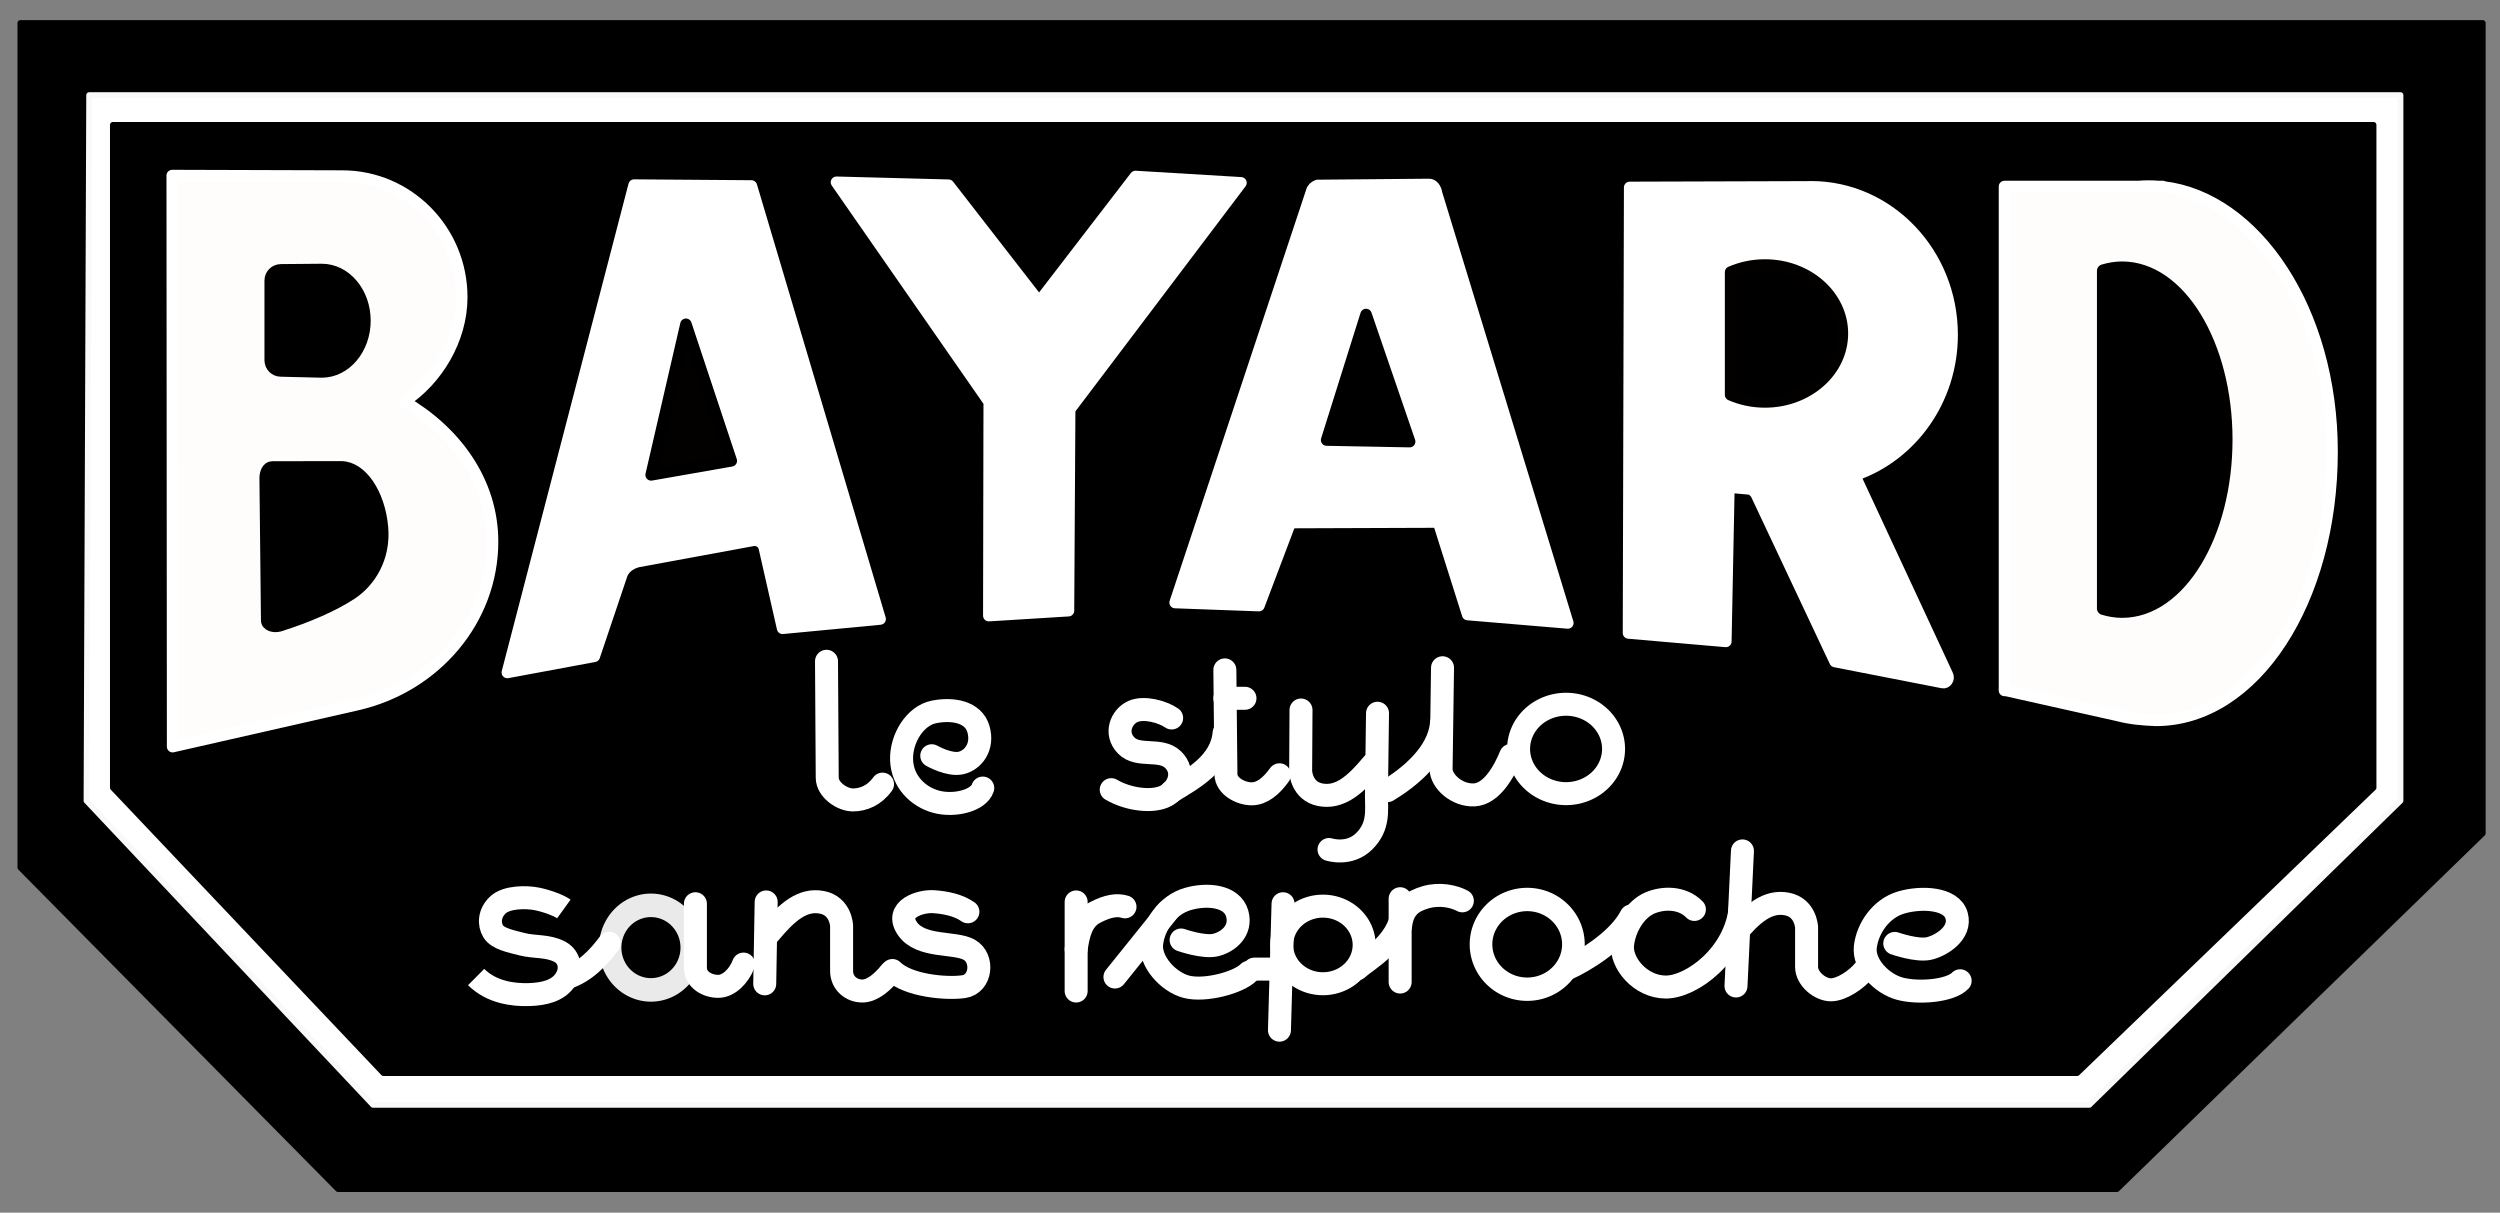 <?xml version="1.0" encoding="UTF-8" standalone="no"?>
<!-- Created with Inkscape (http://www.inkscape.org/) -->
<svg
   xmlns:dc="http://purl.org/dc/elements/1.1/"
   xmlns:cc="http://creativecommons.org/ns#"
   xmlns:rdf="http://www.w3.org/1999/02/22-rdf-syntax-ns#"
   xmlns:svg="http://www.w3.org/2000/svg"
   xmlns="http://www.w3.org/2000/svg"
   xmlns:sodipodi="http://sodipodi.sourceforge.net/DTD/sodipodi-0.dtd"
   xmlns:inkscape="http://www.inkscape.org/namespaces/inkscape"
   id="svg2"
   sodipodi:version="0.32"
   inkscape:version="0.46"
   width="870"
   height="422"
   version="1.0"
   sodipodi:docname="Bayard-Logo.svg"
   inkscape:output_extension="org.inkscape.output.svg.inkscape">
  <rect width="100%" height="100%" fill="#808080" stroke="none"/>
  <defs
     id="defs5">
    <marker
       inkscape:stockid="SquareL"
       orient="auto"
       refY="0.0"
       refX="0.0"
       id="SquareL"
       style="overflow:visible">
      <path
         id="path3374"
         d="M -5.0,-5.0 L -5.0,5.0 L 5.0,5.0 L 5.0,-5.0 L -5.0,-5.0 z "
         style="fill-rule:evenodd;stroke:#000000;stroke-width:1.0pt;marker-start:none"
         transform="scale(0.8)" />
    </marker>
    <inkscape:perspective
       sodipodi:type="inkscape:persp3d"
       inkscape:vp_x="0 : 526.18109 : 1"
       inkscape:vp_y="0 : 1000 : 0"
       inkscape:vp_z="744.09448 : 526.18109 : 1"
       inkscape:persp3d-origin="372.04724 : 350.78739 : 1"
       id="perspective9" />
  </defs>
  <sodipodi:namedview
     inkscape:window-height="950"
     inkscape:window-width="1580"
     inkscape:pageshadow="2"
     inkscape:pageopacity="0.0"
     guidetolerance="10.0"
     gridtolerance="10.0"
     objecttolerance="10.0"
     borderopacity="1.0"
     bordercolor="#666666"
     pagecolor="#ffffff"
     id="base"
     showgrid="false"
     showguides="false"
     inkscape:guide-bbox="true"
     inkscape:snap-global="true"
     inkscape:zoom="1"
     inkscape:cx="555.4563"
     inkscape:cy="137.84422"
     inkscape:window-x="90"
     inkscape:window-y="25"
     inkscape:current-layer="layer1">
    <sodipodi:guide
       orientation="0,1"
       position="148.909,414"
       id="guide2384" />
    <sodipodi:guide
       orientation="0,1"
       position="287.455,8.182"
       id="guide2386" />
    <sodipodi:guide
       orientation="0,1"
       position="81.517,37.512"
       id="guide2388" />
    <sodipodi:guide
       orientation="1,0"
       position="7.091,112.909"
       id="guide2396" />
    <sodipodi:guide
       orientation="1,0"
       position="30.096,222.915"
       id="guide2398" />
    <sodipodi:guide
       orientation="1,0"
       position="39.273,126.545"
       id="guide2400" />
    <sodipodi:guide
       orientation="1,0"
       position="864,428.182"
       id="guide2402" />
    <sodipodi:guide
       orientation="1,0"
       position="835.373,450.149"
       id="guide2404" />
    <sodipodi:guide
       orientation="0,1"
       position="483.818,388.909"
       id="guide2406" />
    <sodipodi:guide
       orientation="0,1"
       position="524.182,378.545"
       id="guide2408" />
    <sodipodi:guide
       orientation="1,0"
       position="825.995,424.901"
       id="guide2410" />
    <sodipodi:guide
       orientation="0,1"
       position="348.545,48.545"
       id="guide2412" />
    <sodipodi:guide
       orientation="1,0"
       position="129.818,105.273"
       id="guide2414" />
    <sodipodi:guide
       orientation="1,0"
       position="133.458,54.826"
       id="guide2416" />
    <sodipodi:guide
       orientation="1,0"
       position="727.091,74.182"
       id="guide2418" />
    <sodipodi:guide
       orientation="1,0"
       position="722.836,76.468"
       id="guide2420" />
    <sodipodi:guide
       orientation="0,1"
       position="-14.967,120.083"
       id="guide2425" />
    <sodipodi:guide
       orientation="1,0"
       position="117.646,19.318"
       id="guide2427" />
    <inkscape:grid
       type="xygrid"
       id="grid2429" />
    <sodipodi:guide
       orientation="1,0"
       position="736.682,64.914"
       id="guide2431" />
    <sodipodi:guide
       orientation="0,1"
       position="856.364,132"
       id="guide2433" />
    <sodipodi:guide
       orientation="0,1"
       position="47.95,143.339"
       id="guide3207" />
    <sodipodi:guide
       orientation="0,1"
       position="51.94,147.886"
       id="guide3176" />
  </sodipodi:namedview>
  <g
     inkscape:groupmode="layer"
     id="layer1"
     inkscape:label="sfondo"
     style="display:inline" />
  <g
     inkscape:groupmode="layer"
     id="layer2"
     inkscape:label="targa"
     style="display:inline">
    <path
       style="opacity:1;fill:#000000;fill-opacity:1;fill-rule:evenodd;stroke:#000000;stroke-width:2;stroke-linecap:round;stroke-linejoin:round;marker:none;marker-start:none;marker-mid:none;marker-end:none;stroke-miterlimit:5;stroke-dasharray:none;stroke-dashoffset:0;stroke-opacity:1;visibility:visible;display:inline;overflow:visible;enable-background:accumulate"
       d="M 864,8 L 864,290 L 736.682,413.818 L 117.646,413.818 L 7.091,301.917 L 7.091,8 L 864,8 z"
       id="path2435"
       sodipodi:nodetypes="ccccccc" />
    <path
       style="opacity:1;fill:none;fill-opacity:1;fill-rule:evenodd;stroke:#2d1919;stroke-width:2;stroke-linecap:round;stroke-linejoin:round;marker:none;marker-start:none;marker-mid:none;marker-end:none;stroke-miterlimit:5;stroke-dasharray:none;stroke-dashoffset:0;stroke-opacity:0;visibility:visible;display:inline;overflow:visible;enable-background:accumulate"
       d="M 28.364,33.091 L 28.364,278.249 L 129.818,385.455 L 727.091,385.455 L 838.364,275.29 L 838.364,33.091 L 28.364,33.091 z"
       id="path3209"
       sodipodi:nodetypes="ccccccc" />
    <path
       style="opacity:1;fill:#ffffff;fill-opacity:1;fill-rule:evenodd;stroke:#f9f9f9;stroke-width:2;stroke-linecap:round;stroke-linejoin:round;marker:none;marker-start:none;marker-mid:none;marker-end:none;stroke-miterlimit:4;stroke-dasharray:none;stroke-dashoffset:0;stroke-opacity:1;visibility:visible;display:inline;overflow:visible;enable-background:accumulate"
       d="M 31.02,33.091 L 30.096,278.661 L 129.818,384.488 L 727.091,384.488 L 835.373,278.661 L 835.373,33.091 L 117.646,33.091 L 31.02,33.091 z"
       id="path3728"
       sodipodi:nodetypes="cccccccc" />
    <path
       style="opacity:1;fill:#000000;fill-opacity:1;fill-rule:evenodd;stroke:#000000;stroke-width:2;stroke-linecap:butt;stroke-linejoin:round;stroke-miterlimit:4;stroke-dasharray:none;stroke-opacity:1"
       d="M 825.995,43.455 L 825.995,274.114 L 722.836,373.455 L 133.458,373.455 L 39.273,274.114 L 39.273,43.455 L 825.995,43.455 z"
       id="path3178"
       sodipodi:nodetypes="ccccccc" />
  </g>
  <g
     inkscape:groupmode="layer"
     id="layer3"
     inkscape:label="scritte"
     style="display:inline">
    <path
       style="fill:#ffffff;fill-opacity:1;fill-rule:evenodd;stroke:#ffffff;stroke-width:4;stroke-linecap:butt;stroke-linejoin:round;stroke-miterlimit:4;stroke-dasharray:none;stroke-opacity:1"
       d="M 176.547,234.024 L 206.82,228.399 L 216.213,200.505 C 216.866,198.067 219.009,196.218 221.902,195.443 L 261.666,188.118 C 263.687,187.577 265.513,188.889 265.946,190.505 L 272.338,218.648 L 306.292,215.422 L 261.492,64.716 L 220.666,64.408 L 176.547,234.024 z"
       id="path3183"
       sodipodi:nodetypes="ccccccccccc" />
    <path
       style="fill:#030000;fill-opacity:1;fill-rule:evenodd;stroke:#000000;stroke-width:4;stroke-linecap:round;stroke-linejoin:round;stroke-miterlimit:4;stroke-dasharray:none;stroke-opacity:1"
       d="M 238.702,112.843 L 254.491,160.374 L 226.599,165.263 L 238.702,112.843 z"
       id="path3185"
       sodipodi:nodetypes="cccc" />
    <path
       style="fill:#ffffff;fill-opacity:1;fill-rule:evenodd;stroke:#ffffff;stroke-width:4;stroke-linecap:round;stroke-linejoin:round;stroke-miterlimit:4;stroke-dasharray:none;stroke-opacity:1"
       d="M 291.095,63.427 L 330.098,64.449 L 361.605,105.033 L 395.145,61.417 L 431.862,63.619 L 372.246,142.48 L 371.833,212.521 L 344.104,214.239 L 344.251,139.903 L 291.095,63.427 z"
       id="path3187"
       sodipodi:nodetypes="cccccccccc" />
    <path
       style="fill:#ffffff;fill-opacity:1;fill-rule:evenodd;stroke:#ffffff;stroke-width:4;stroke-linecap:round;stroke-linejoin:round;stroke-miterlimit:4;stroke-dasharray:none;stroke-opacity:1"
       d="M 408.941,209.691 L 456.448,66.621 C 456.646,65.666 457.474,64.886 458.498,64.53 L 497.348,64.189 C 498.576,64.182 499.692,65.541 499.925,67.294 L 545.608,216.792 L 510.739,213.866 L 500.566,181.67 L 449.055,181.857 L 438.113,210.753 L 408.941,209.691 z"
       id="path3189"
       sodipodi:nodetypes="ccccccccccc" />
    <path
       style="fill:#000000;fill-opacity:1;fill-rule:evenodd;stroke:#000000;stroke-width:4;stroke-linecap:round;stroke-linejoin:round;stroke-miterlimit:4;stroke-dasharray:none;stroke-opacity:1"
       d="M 475.384,109.446 L 490.562,153.685 L 461.663,153.14 L 475.384,109.446 z"
       id="path3191"
       sodipodi:nodetypes="cccc" />
    <path
       style="fill:#ffffff;fill-opacity:1;fill-rule:evenodd;stroke:#ffffff;stroke-width:4;stroke-linecap:round;stroke-linejoin:round;stroke-miterlimit:4;stroke-dasharray:none;stroke-opacity:1"
       d="M 630.188,65 C 629.35,65 628.515,65.019 627.688,65.062 L 627.688,65.031 L 567.125,65.219 L 566.719,220.281 L 600.594,223.219 L 601.656,169.5 L 609.562,170.219 L 611.031,171.688 L 638.594,230.219 L 676,237.531 C 677.213,237.892 678.519,236.215 677.688,234.781 L 645.656,165.906 L 645.562,165.375 C 665.166,158.602 679.344,139.287 679.344,116.5 C 679.344,88.08 657.328,65 630.188,65 z"
       id="path3193" />
    <path
       style="fill:none;fill-opacity:1;fill-rule:evenodd;stroke:#ffffff;stroke-width:8;stroke-linecap:butt;stroke-linejoin:miter;stroke-miterlimit:4;stroke-dasharray:none;stroke-opacity:1"
       d="M 196.219,316.316 C 194.527,315.099 190.318,313.506 186.768,312.802 C 183.217,312.098 176.351,312.041 173.281,314.914 C 170.211,317.786 170.091,321.612 171.651,324.138 C 173.211,326.663 177.516,327.529 181.743,328.6 C 186.151,329.717 190.781,328.995 194.93,331.279 C 198.412,333.195 199.079,337.647 196.6,341.151 C 194.082,344.71 189.58,345.961 184.044,346.12 C 178.621,346.276 171.086,345.373 165.693,340.008"
       id="path3201"
       sodipodi:nodetypes="cszssszzc" />
    <path
       style="opacity:1;fill:#fffcfc;fill-opacity:1;fill-rule:nonzero;stroke:#ffffff;stroke-width:4;stroke-linecap:butt;stroke-linejoin:round;marker:none;marker-start:none;marker-mid:none;marker-end:none;stroke-miterlimit:4;stroke-dasharray:none;stroke-dashoffset:0;stroke-opacity:1;visibility:visible;display:inline;overflow:visible;enable-background:accumulate"
       d="M 119.094,61.271 L 59.933,61.089 L 60.072,259.836 L 124.268,245.23 C 151.439,239.048 171.406,215.767 171.406,188.49 C 171.406,167.512 158.482,150.094 140.689,139.743 C 152.075,132.22 160.688,118.227 160.688,103.427 C 160.688,80.155 142.042,61.271 119.094,61.271 z"
       id="path3249"
       sodipodi:nodetypes="cccsscsc" />
    <path
       style="opacity:1;fill:#000000;fill-opacity:1;fill-rule:nonzero;stroke:#000000;stroke-width:4;stroke-linecap:butt;stroke-linejoin:round;marker:none;marker-start:none;marker-mid:none;marker-end:none;stroke-miterlimit:4;stroke-dasharray:none;stroke-dashoffset:0;stroke-opacity:1;visibility:visible;display:inline;overflow:visible;enable-background:accumulate"
       d="M 111.969,93.781 L 97.75,93.906 C 95.693,93.906 94.031,95.568 94.031,97.625 L 94.031,125.375 C 94.031,127.432 95.693,129.094 97.75,129.094 L 111.969,129.438 C 120.275,129.438 127,121.43 127,111.594 C 127,101.757 120.275,93.781 111.969,93.781 z"
       id="path3255"
       sodipodi:nodetypes="ccccccsc" />
    <path
       style="opacity:1;fill:#000000;fill-opacity:1;fill-rule:nonzero;stroke:#000000;stroke-width:4;stroke-linecap:round;stroke-linejoin:round;marker:none;marker-start:none;marker-mid:none;marker-end:none;stroke-miterlimit:4;stroke-dasharray:none;stroke-dashoffset:0;stroke-opacity:1;visibility:visible;display:inline;overflow:visible;enable-background:accumulate"
       d="M 118.688,162.469 L 94.75,162.5 C 93.012,162.5 92.281,164.693 92.281,166.375 L 92.812,215.875 C 92.812,217.669 95.242,218.342 97.219,217.812 C 106.936,214.746 115.994,210.851 122.342,206.661 C 128.629,202.511 134.049,194.301 133.094,183.5 C 132.046,171.647 125.673,162.45 118.688,162.469 z"
       id="path3257"
       sodipodi:nodetypes="ccccczsc" />
    <path
       sodipodi:type="arc"
       style="opacity:0.94;fill:none;fill-opacity:1;fill-rule:nonzero;stroke:#f9f9f9;stroke-width:8.748;stroke-linecap:square;stroke-linejoin:round;marker:none;marker-start:none;marker-mid:none;marker-end:none;stroke-miterlimit:4;stroke-dasharray:none;stroke-dashoffset:0;stroke-opacity:1;visibility:visible;display:inline;overflow:visible;enable-background:accumulate"
       id="path2424"
       sodipodi:cx="230.06982"
       sodipodi:cy="330.80063"
       sodipodi:rx="15.890367"
       sodipodi:ry="15.720113"
       d="M 245.96,330.801 A 15.89,15.72 0 1 1 214.179,330.801 A 15.89,15.72 0 1 1 245.96,330.801 z"
       transform="matrix(0.893,0,0,0.936,21.076,20.142)" />
    <path
       style="opacity:1;fill:#000000;fill-opacity:1;fill-rule:nonzero;stroke:#030000;stroke-width:4;stroke-linecap:round;stroke-linejoin:round;marker:none;marker-start:none;marker-mid:none;marker-end:none;stroke-miterlimit:4;stroke-dasharray:none;stroke-dashoffset:0;stroke-opacity:1;visibility:visible;display:inline;overflow:visible;enable-background:accumulate"
       d="M 614.188,92.219 C 609.9,92.219 605.851,93.111 602.25,94.688 L 602.25,137.406 C 605.851,138.982 609.9,139.875 614.188,139.875 C 629.07,139.875 641.156,129.215 641.156,116.062 C 641.156,102.91 629.071,92.219 614.188,92.219 z"
       id="path3200" />
    <path
       style="opacity:1;fill:#fffcfc;fill-opacity:1;fill-rule:nonzero;stroke:#ffffff;stroke-width:4;stroke-linecap:butt;stroke-linejoin:round;marker:none;marker-start:none;marker-mid:none;marker-end:none;stroke-miterlimit:4;stroke-dasharray:none;stroke-dashoffset:0;stroke-opacity:1;visibility:visible;display:inline;overflow:visible;enable-background:accumulate"
       d="M 747.719,64.75 C 746.505,64.75 745.287,64.807 744.094,64.906 L 697.562,64.906 L 697.562,239.969 L 697.531,240.156 L 697.562,240.156 L 697.562,240.281 L 698.125,240.281 L 737.312,249.062 C 741.281,250.126 745.835,250.526 750.25,250.688 C 784.709,250.688 811.562,208.99 811.562,157.188 C 811.562,107.91 784.972,68.733 752.719,65.031 L 752.719,64.906 L 751.344,64.906 C 750.143,64.807 748.933,64.75 747.719,64.75 z"
       id="path3212"
       sodipodi:nodetypes="ccccccccccscccc" />
    <path
       style="opacity:1;fill:#000000;fill-opacity:1;fill-rule:nonzero;stroke:#000000;stroke-width:4.523;stroke-linecap:round;stroke-linejoin:round;marker:none;marker-start:none;marker-mid:none;marker-end:none;stroke-miterlimit:4;stroke-dasharray:none;stroke-dashoffset:0;stroke-opacity:1;visibility:visible;display:inline;overflow:visible;enable-background:accumulate"
       d="M 738.5,93.25 C 736.278,93.25 734.112,93.615 732,94.25 L 732,211.75 C 734.112,212.385 736.278,212.75 738.5,212.75 C 758.457,212.75 774.656,185.976 774.656,153 C 774.656,120.024 758.457,93.25 738.5,93.25 z"
       id="path3236" />
    <path
       style="opacity:1;fill:none;fill-opacity:0.75;fill-rule:evenodd;stroke:#ffffff;stroke-width:8;stroke-linecap:round;stroke-linejoin:round;marker:none;marker-start:none;marker-mid:none;marker-end:none;stroke-miterlimit:4;stroke-dasharray:none;stroke-dashoffset:0;stroke-opacity:1;visibility:visible;display:inline;overflow:visible;enable-background:accumulate"
       d="M 197.25,340.25 C 203.407,338.397 208.378,333.173 212,328.25"
       id="path3276"
       sodipodi:nodetypes="cc" />
    <path
       style="opacity:1;fill:none;fill-opacity:0.75;fill-rule:evenodd;stroke:#ffffff;stroke-width:8;stroke-linecap:round;stroke-linejoin:round;marker:none;marker-start:none;marker-mid:none;marker-end:none;stroke-miterlimit:4;stroke-dasharray:none;stroke-dashoffset:0;stroke-opacity:1;visibility:visible;display:inline;overflow:visible;enable-background:accumulate"
       d="M 242,314.5 L 242,336.75 C 242,340.975 246.182,343.27 250,343.25 C 253.568,343.231 257.176,339.698 258.75,335.5"
       id="path3278"
       sodipodi:nodetypes="cczc" />
    <path
       style="opacity:1;fill:none;fill-opacity:0.75;fill-rule:evenodd;stroke:#ffffff;stroke-width:8;stroke-linecap:round;stroke-linejoin:round;marker:none;marker-start:none;marker-mid:none;marker-end:none;stroke-miterlimit:4;stroke-dasharray:none;stroke-dashoffset:0;stroke-opacity:1;visibility:visible;display:inline;overflow:visible;enable-background:accumulate"
       d="M 266.625,313.875 L 266.125,342.375"
       id="path3280"
       sodipodi:nodetypes="cc" />
    <path
       style="opacity:1;fill:none;fill-opacity:0.75;fill-rule:evenodd;stroke:#ffffff;stroke-width:8;stroke-linecap:round;stroke-linejoin:round;marker:none;marker-start:none;marker-mid:none;marker-end:none;stroke-miterlimit:4;stroke-dasharray:none;stroke-dashoffset:0;stroke-opacity:1;visibility:visible;display:inline;overflow:visible;enable-background:accumulate"
       d="M 309.875,338.375 C 307.301,341.573 303.693,344.856 300.125,344.875 C 296.307,344.895 292.875,342.13 292.875,337.875 L 292.875,322.125 C 292.875,322.125 292.602,315.249 286,314 C 279.348,312.741 273.988,317.221 267.75,324.75"
       id="path3282"
       sodipodi:nodetypes="cczczc" />
    <path
       style="opacity:1;fill:none;fill-opacity:0.75;fill-rule:evenodd;stroke:#ffffff;stroke-width:8;stroke-linecap:round;stroke-linejoin:round;marker:none;marker-start:none;marker-mid:none;marker-end:none;stroke-miterlimit:4;stroke-dasharray:none;stroke-dashoffset:0;stroke-opacity:1;visibility:visible;display:inline;overflow:visible;enable-background:accumulate"
       d="M 287.625,230.125 L 287.875,270.625 C 287.875,274.85 293.057,278.395 296.875,278.375 C 300.443,278.356 304.301,276.823 307.125,272.875"
       id="path3284"
       sodipodi:nodetypes="cczc" />
    <path
       style="opacity:1;fill:none;fill-opacity:0.75;fill-rule:evenodd;stroke:#ffffff;stroke-width:8;stroke-linecap:round;stroke-linejoin:round;marker:none;marker-start:none;marker-mid:none;marker-end:none;stroke-miterlimit:4;stroke-dasharray:none;stroke-dashoffset:0;stroke-opacity:1;visibility:visible;display:inline;overflow:visible;enable-background:accumulate"
       d="M 502,232.375 L 501.5,267.625 C 501.5,271.85 506.938,276.893 513,276.625 C 519.068,276.356 523.426,268.573 525.75,262.875"
       id="path3286"
       sodipodi:nodetypes="cczc" />
    <path
       style="opacity:1;fill:none;fill-opacity:0.75;fill-rule:evenodd;stroke:#ffffff;stroke-width:8;stroke-linecap:round;stroke-linejoin:round;marker:none;marker-start:none;marker-mid:none;marker-end:none;stroke-miterlimit:4;stroke-dasharray:none;stroke-dashoffset:0;stroke-opacity:1;visibility:visible;display:inline;overflow:visible;enable-background:accumulate"
       d="M 426.25,233.125 L 426.625,269.375 C 426.625,273.6 431.807,276.27 435.625,276.25 C 439.193,276.231 442.426,273.573 445.25,269.625"
       id="path3288"
       sodipodi:nodetypes="cczc" />
    <path
       style="fill:none;fill-opacity:1;fill-rule:evenodd;stroke:#ffffff;stroke-width:8;stroke-linecap:round;stroke-linejoin:miter;stroke-miterlimit:4;stroke-dasharray:none;stroke-opacity:1;display:inline"
       d="M 336.829,317.299 C 333.637,315.082 329.448,314.095 324.878,313.785 C 320.308,313.475 311.132,316.336 315.761,323.121 C 320.391,329.906 332.314,327.697 337.29,330.511 C 342.457,333.434 341.511,342.442 335.404,343.353 C 329.541,344.228 315.947,343.106 310.554,337.741"
       id="path3290"
       sodipodi:nodetypes="czzzzc" />
    <path
       style="fill:none;fill-opacity:1;fill-rule:evenodd;stroke:#ffffff;stroke-width:8;stroke-linecap:round;stroke-linejoin:miter;stroke-miterlimit:4;stroke-dasharray:none;stroke-opacity:1;display:inline"
       d="M 407.732,249.857 C 404.54,247.641 398.1,245.904 394.28,247.594 C 390.25,249.377 387.767,255.18 391.914,259.429 C 396.122,263.741 403.8,260.122 408.193,264.32 C 412.598,268.53 410.155,274.522 405.806,276.911 C 401.458,279.301 392.849,278.415 386.706,274.8"
       id="path3294"
       sodipodi:nodetypes="czzzzc" />
    <path
       style="opacity:1;fill:none;fill-opacity:0.75;fill-rule:evenodd;stroke:#ffffff;stroke-width:8;stroke-linecap:round;stroke-linejoin:round;marker:none;marker-start:none;marker-mid:none;marker-end:none;stroke-miterlimit:4;stroke-dasharray:none;stroke-dashoffset:0;stroke-opacity:1;visibility:visible;display:inline;overflow:visible;enable-background:accumulate"
       d="M 374.5,313.875 L 374.5,344.875"
       id="path3298"
       sodipodi:nodetypes="cc" />
    <path
       style="opacity:1;fill:none;fill-opacity:0.75;fill-rule:evenodd;stroke:#ffffff;stroke-width:8;stroke-linecap:round;stroke-linejoin:round;marker:none;marker-start:none;marker-mid:none;marker-end:none;stroke-miterlimit:4;stroke-dasharray:none;stroke-dashoffset:0;stroke-opacity:1;visibility:visible;display:inline;overflow:visible;enable-background:accumulate"
       d="M 446.5,314.5 L 445.25,358.5"
       id="path4593"
       sodipodi:nodetypes="cc" />
    <path
       style="opacity:1;fill:none;fill-opacity:0.75;fill-rule:evenodd;stroke:#ffffff;stroke-width:8;stroke-linecap:round;stroke-linejoin:round;marker:none;marker-start:none;marker-mid:none;marker-end:none;stroke-miterlimit:4;stroke-dasharray:none;stroke-dashoffset:0;stroke-opacity:1;visibility:visible;display:inline;overflow:visible;enable-background:accumulate"
       d="M 406.5,317 L 388,340"
       id="path4595"
       sodipodi:nodetypes="cc" />
    <path
       style="opacity:1;fill:none;fill-opacity:0.75;fill-rule:evenodd;stroke:#ffffff;stroke-width:8;stroke-linecap:round;stroke-linejoin:round;marker:none;marker-start:none;marker-mid:none;marker-end:none;stroke-miterlimit:4;stroke-dasharray:none;stroke-dashoffset:0;stroke-opacity:1;visibility:visible;display:inline;overflow:visible;enable-background:accumulate"
       d="M 342,274.25 C 340.587,278.57 332.229,280.743 325.75,279 C 319.504,277.319 314.018,271.978 313.75,264.5 C 313.482,257.027 318.448,249.057 325,247.75 C 331.5,246.453 338.76,247.66 340.5,253.75 C 342.26,259.911 338.668,264.501 334.5,265.5 C 330.332,266.499 324.25,263 324.25,263"
       id="path4597"
       sodipodi:nodetypes="czzzzzc" />
    <path
       style="opacity:1;fill:none;fill-opacity:0.75;fill-rule:evenodd;stroke:#ffffff;stroke-width:8;stroke-linecap:round;stroke-linejoin:round;marker:none;marker-start:none;marker-mid:none;marker-end:none;stroke-miterlimit:4;stroke-dasharray:none;stroke-dashoffset:0;stroke-opacity:1;visibility:visible;display:inline;overflow:visible;enable-background:accumulate"
       d="M 407.625,275.5 C 415.282,270.897 425.128,265.423 426,255"
       id="path4599"
       sodipodi:nodetypes="cc" />
    <path
       sodipodi:type="arc"
       style="opacity:1;fill:none;fill-opacity:1;fill-rule:nonzero;stroke:#ffffff;stroke-width:6.171;stroke-linecap:round;stroke-linejoin:round;marker:none;marker-start:none;marker-mid:none;marker-end:none;stroke-miterlimit:4;stroke-dasharray:none;stroke-dashoffset:0;stroke-opacity:1;visibility:visible;display:inline;overflow:visible;enable-background:accumulate"
       id="path4601"
       sodipodi:cx="580.75"
       sodipodi:cy="263.75"
       sodipodi:rx="12.75"
       sodipodi:ry="12"
       d="M 593.5,263.75 A 12.75,12 0 1 1 568,263.75 A 12.75,12 0 1 1 593.5,263.75 z"
       transform="matrix(1.296,0,0,1.296,-207.657,-81.186)" />
    <path
       sodipodi:type="arc"
       style="opacity:1;fill:none;fill-opacity:1;fill-rule:nonzero;stroke:#ffffff;stroke-width:6.247;stroke-linecap:round;stroke-linejoin:round;marker:none;marker-start:none;marker-mid:none;marker-end:none;stroke-miterlimit:4;stroke-dasharray:none;stroke-dashoffset:0;stroke-opacity:1;visibility:visible;display:inline;overflow:visible;enable-background:accumulate"
       id="path4603"
       sodipodi:cx="580.75"
       sodipodi:cy="263.75"
       sodipodi:rx="12.75"
       sodipodi:ry="12"
       d="M 593.5,263.75 A 12.75,12 0 1 1 568,263.75 A 12.75,12 0 1 1 593.5,263.75 z"
       transform="matrix(1.261,0,0,1.301,-200.855,-14.508)" />
    <path
       sodipodi:type="arc"
       style="opacity:1;fill:none;fill-opacity:1;fill-rule:nonzero;stroke:#ffffff;stroke-width:7.11;stroke-linecap:round;stroke-linejoin:round;marker:none;marker-start:none;marker-mid:none;marker-end:none;stroke-miterlimit:4;stroke-dasharray:none;stroke-dashoffset:0;stroke-opacity:1;visibility:visible;display:inline;overflow:visible;enable-background:accumulate"
       id="path4605"
       sodipodi:cx="580.75"
       sodipodi:cy="263.75"
       sodipodi:rx="12.75"
       sodipodi:ry="12"
       d="M 593.5,263.75 A 12.75,12 0 1 1 568,263.75 A 12.75,12 0 1 1 593.5,263.75 z"
       transform="matrix(1.125,0,0,1.125,-192.963,32.12)" />
    <path
       style="opacity:1;fill:none;fill-opacity:0.75;fill-rule:evenodd;stroke:#ffffff;stroke-width:8;stroke-linecap:round;stroke-linejoin:round;marker:none;marker-start:none;marker-mid:none;marker-end:none;stroke-miterlimit:4;stroke-dasharray:none;stroke-dashoffset:0;stroke-opacity:1;visibility:visible;display:inline;overflow:visible;enable-background:accumulate"
       d="M 682.13,341.308 C 678.717,344.878 667.609,345.801 661.13,344.058 C 654.884,342.377 648.426,335.784 649.13,329.558 C 649.862,323.085 654.559,316.125 661.63,314.058 C 668.63,312.011 679.14,312.468 680.88,318.558 C 682.641,324.718 675.549,329.059 671.38,330.058 C 667.212,331.057 659.38,328.308 659.38,328.308"
       id="path4607"
       sodipodi:nodetypes="czzzzzc" />
    <path
       style="opacity:1;fill:none;fill-opacity:0.75;fill-rule:evenodd;stroke:#ffffff;stroke-width:8;stroke-linecap:round;stroke-linejoin:round;marker:none;marker-start:none;marker-mid:none;marker-end:none;stroke-miterlimit:4;stroke-dasharray:none;stroke-dashoffset:0;stroke-opacity:1;visibility:visible;display:inline;overflow:visible;enable-background:accumulate"
       d="M 426.25,243 L 433.25,243"
       id="path4609"
       sodipodi:nodetypes="cc" />
    <path
       style="opacity:1;fill:none;fill-opacity:0.75;fill-rule:evenodd;stroke:#ffffff;stroke-width:8;stroke-linecap:round;stroke-linejoin:round;marker:none;marker-start:none;marker-mid:none;marker-end:none;stroke-miterlimit:4;stroke-dasharray:none;stroke-dashoffset:0;stroke-opacity:1;visibility:visible;display:inline;overflow:visible;enable-background:accumulate"
       d="M 482.875,275.125 C 490.532,270.522 500.753,262.173 501.625,251.75"
       id="path4611"
       sodipodi:nodetypes="cc" />
    <path
       style="opacity:1;fill:none;fill-opacity:0.75;fill-rule:evenodd;stroke:#ffffff;stroke-width:8;stroke-linecap:round;stroke-linejoin:round;marker:none;marker-start:none;marker-mid:none;marker-end:none;stroke-miterlimit:4;stroke-dasharray:none;stroke-dashoffset:0;stroke-opacity:1;visibility:visible;display:inline;overflow:visible;enable-background:accumulate"
       d="M 434.526,338.371 C 431.113,341.94 419.256,345.114 412.776,343.371 C 406.53,341.69 400.073,334.597 400.776,328.371 C 401.508,321.898 406.206,314.938 413.276,312.871 C 420.276,310.824 428.786,311.78 430.526,317.871 C 432.287,324.031 427.195,327.872 423.026,328.871 C 418.858,329.87 411.026,327.121 411.026,327.121"
       id="path4613"
       sodipodi:nodetypes="czzzzzc" />
    <path
       style="opacity:1;fill:none;fill-opacity:0.75;fill-rule:evenodd;stroke:#ffffff;stroke-width:8;stroke-linecap:round;stroke-linejoin:round;marker:none;marker-start:none;marker-mid:none;marker-end:none;stroke-miterlimit:4;stroke-dasharray:none;stroke-dashoffset:0;stroke-opacity:1;visibility:visible;display:inline;overflow:visible;enable-background:accumulate"
       d="M 436.5,337.25 L 443.5,337.25"
       id="path4615"
       sodipodi:nodetypes="cc" />
    <path
       style="opacity:1;fill:none;fill-opacity:0.75;fill-rule:evenodd;stroke:#ffffff;stroke-width:8;stroke-linecap:round;stroke-linejoin:round;marker:none;marker-start:none;marker-mid:none;marker-end:none;stroke-miterlimit:4;stroke-dasharray:none;stroke-dashoffset:0;stroke-opacity:1;visibility:visible;display:inline;overflow:visible;enable-background:accumulate"
       d="M 472.375,337.125 C 476.124,333.676 486.435,328.601 488.125,317.125"
       id="path4617"
       sodipodi:nodetypes="cc" />
    <path
       style="opacity:1;fill:none;fill-opacity:0.75;fill-rule:evenodd;stroke:#ffffff;stroke-width:8;stroke-linecap:round;stroke-linejoin:round;marker:none;marker-start:none;marker-mid:none;marker-end:none;stroke-miterlimit:4;stroke-dasharray:none;stroke-dashoffset:0;stroke-opacity:1;visibility:visible;display:inline;overflow:visible;enable-background:accumulate"
       d="M 487.25,312.75 L 487.25,341.75"
       id="path4619"
       sodipodi:nodetypes="cc" />
    <path
       style="opacity:1;fill:none;fill-opacity:0.75;fill-rule:evenodd;stroke:#ffffff;stroke-width:8;stroke-linecap:round;stroke-linejoin:round;marker:none;marker-start:none;marker-mid:none;marker-end:none;stroke-miterlimit:4;stroke-dasharray:none;stroke-dashoffset:0;stroke-opacity:1;visibility:visible;display:inline;overflow:visible;enable-background:accumulate"
       d="M 605.651,315.491 C 604.168,332.235 588.584,343.546 579.651,343.491 C 570.719,343.436 563.948,334.967 564.651,328.741 C 565.383,322.268 569.331,316.309 574.151,314.241 C 578.762,312.263 585.411,312.151 589.651,316.491"
       id="path4621"
       sodipodi:nodetypes="czzzz" />
    <path
       style="opacity:1;fill:none;fill-opacity:0.75;fill-rule:evenodd;stroke:#ffffff;stroke-width:8;stroke-linecap:round;stroke-linejoin:round;marker:none;marker-start:none;marker-mid:none;marker-end:none;stroke-miterlimit:4;stroke-dasharray:none;stroke-dashoffset:0;stroke-opacity:1;visibility:visible;display:inline;overflow:visible;enable-background:accumulate"
       d="M 606.375,296.12 L 604.125,343.12"
       id="path4623"
       sodipodi:nodetypes="cc" />
    <path
       style="opacity:1;fill:none;fill-opacity:0.75;fill-rule:evenodd;stroke:#ffffff;stroke-width:8;stroke-linecap:round;stroke-linejoin:round;marker:none;marker-start:none;marker-mid:none;marker-end:none;stroke-miterlimit:4;stroke-dasharray:none;stroke-dashoffset:0;stroke-opacity:1;visibility:visible;display:inline;overflow:visible;enable-background:accumulate"
       d="M 648.689,337.709 C 646.115,340.907 640.882,344.44 637.189,344.459 C 633.496,344.478 628.689,340.714 628.689,336.459 L 628.689,322.709 C 628.689,322.709 628.416,315.833 621.814,314.584 C 615.162,313.325 609.802,317.805 603.564,325.334"
       id="path4625"
       sodipodi:nodetypes="czzczc" />
    <path
       style="opacity:1;fill:none;fill-opacity:0.75;fill-rule:evenodd;stroke:#ffffff;stroke-width:8;stroke-linecap:round;stroke-linejoin:round;marker:none;marker-start:none;marker-mid:none;marker-end:none;stroke-miterlimit:4;stroke-dasharray:none;stroke-dashoffset:0;stroke-opacity:1;visibility:visible;display:inline;overflow:visible;enable-background:accumulate"
       d="M 487.401,322.241 C 488.133,315.768 491.581,313.559 496.151,312.241 C 501.022,310.837 505.911,311.901 508.901,313.491"
       id="path4627"
       sodipodi:nodetypes="czc" />
    <path
       style="opacity:1;fill:none;fill-opacity:0.75;fill-rule:evenodd;stroke:#ffffff;stroke-width:8;stroke-linecap:round;stroke-linejoin:round;marker:none;marker-start:none;marker-mid:none;marker-end:none;stroke-miterlimit:4;stroke-dasharray:none;stroke-dashoffset:0;stroke-opacity:1;visibility:visible;display:inline;overflow:visible;enable-background:accumulate"
       d="M 374.5,330.327 C 375.232,325.354 376.273,320.036 381,317.577 C 385.621,315.173 388.76,314.737 391.5,315.577"
       id="path4629"
       sodipodi:nodetypes="czc" />
    <path
       style="opacity:1;fill:none;fill-opacity:0.75;fill-rule:evenodd;stroke:#ffffff;stroke-width:8;stroke-linecap:round;stroke-linejoin:round;marker:none;marker-start:none;marker-mid:none;marker-end:none;stroke-miterlimit:4;stroke-dasharray:none;stroke-dashoffset:0;stroke-opacity:1;visibility:visible;display:inline;overflow:visible;enable-background:accumulate"
       d="M 545.625,337 C 550.624,334.801 563.185,327.476 567.625,318.75"
       id="path4631"
       sodipodi:nodetypes="cc" />
    <path
       style="opacity:1;fill:none;fill-opacity:0.75;fill-rule:evenodd;stroke:#ffffff;stroke-width:8;stroke-linecap:round;stroke-linejoin:round;marker:none;marker-start:none;marker-mid:none;marker-end:none;stroke-miterlimit:4;stroke-dasharray:none;stroke-dashoffset:0;stroke-opacity:1;visibility:visible;display:inline;overflow:visible;enable-background:accumulate"
       d="M 479.375,248.207 L 479,276.707 C 479,281.983 480.004,287.509 474.75,292.75 C 469.558,297.929 462.5,295.625 462.5,295.625"
       id="path4633"
       sodipodi:nodetypes="cczz" />
    <path
       style="opacity:1;fill:none;fill-opacity:0.75;fill-rule:evenodd;stroke:#ffffff;stroke-width:8;stroke-linecap:round;stroke-linejoin:round;marker:none;marker-start:none;marker-mid:none;marker-end:none;stroke-miterlimit:4;stroke-dasharray:none;stroke-dashoffset:0;stroke-opacity:1;visibility:visible;display:inline;overflow:visible;enable-background:accumulate"
       d="M 452.75,247.082 L 452.625,268.457 C 452.625,268.457 452.898,275.333 459.5,276.582 C 466.152,277.841 471.512,273.361 477.75,265.832"
       id="path4635"
       sodipodi:nodetypes="cczc" />
  </g>
</svg>
